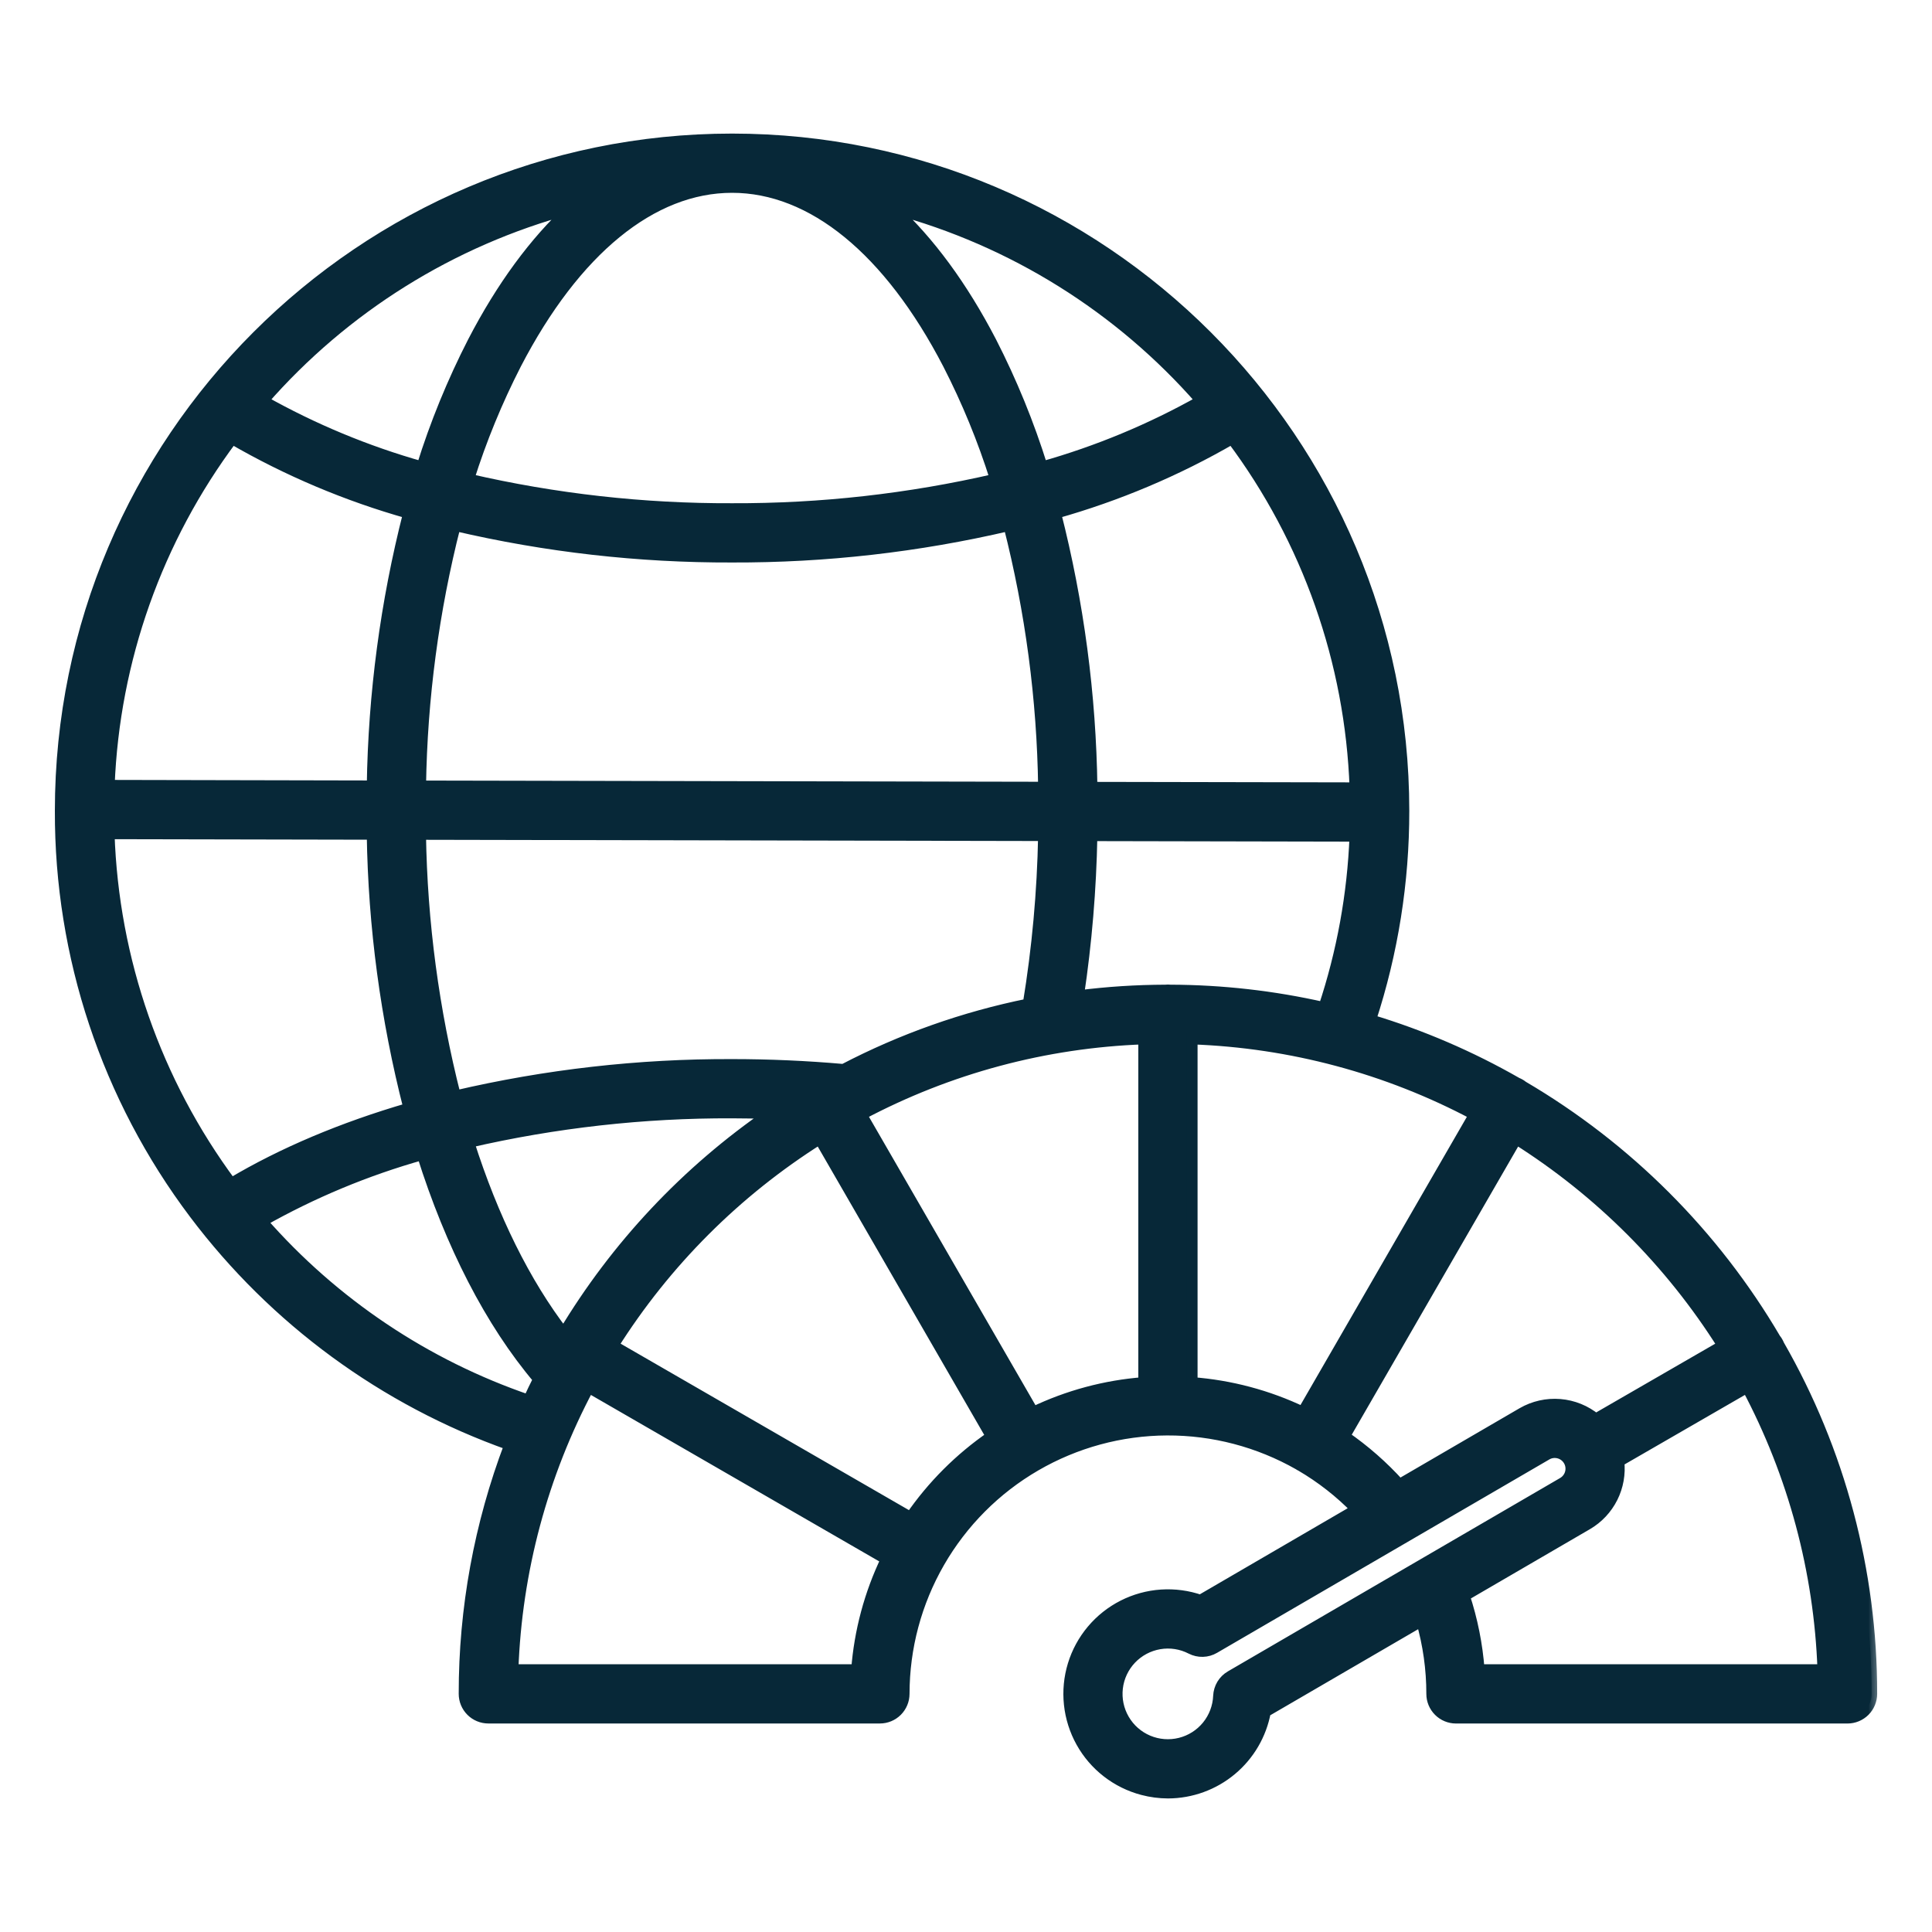 <svg width="70" height="70" viewBox="0 0 70 70" fill="none" xmlns="http://www.w3.org/2000/svg">
<mask id="path-1-outside-1_524_41" maskUnits="userSpaceOnUse" x="1.188" y="4.04" width="67" height="62" fill="black">
<rect fill="white" x="1.188" y="4.04" width="67" height="62"/>
<path d="M64.452 48.73C64.421 48.652 64.379 48.579 64.325 48.514C62.106 44.733 58.955 41.582 55.173 39.362C55.109 39.309 55.036 39.267 54.958 39.236C53.284 38.277 51.505 37.511 49.657 36.955C50.458 34.509 50.864 31.951 50.861 29.377C50.861 15.957 39.944 5.04 26.524 5.04C13.105 5.04 2.188 15.957 2.188 29.376C2.172 34.64 3.878 39.765 7.046 43.969C9.949 47.823 13.922 50.737 18.471 52.348C17.377 55.23 16.817 58.288 16.82 61.371C16.82 61.603 16.912 61.825 17.076 61.989C17.239 62.153 17.462 62.245 17.693 62.245H31.88C32.112 62.245 32.334 62.153 32.498 61.989C32.661 61.825 32.754 61.603 32.754 61.371C32.755 59.697 33.195 58.052 34.031 56.602C34.867 55.151 36.069 53.945 37.517 53.104C38.965 52.263 40.608 51.816 42.282 51.809C43.957 51.802 45.604 52.235 47.059 53.063C47.072 53.072 47.084 53.081 47.098 53.089C47.109 53.095 47.121 53.1 47.132 53.105C47.875 53.539 48.555 54.072 49.155 54.688L43.495 57.983C43.039 57.825 42.556 57.76 42.074 57.792C41.593 57.824 41.122 57.954 40.692 58.172C40.261 58.391 39.879 58.694 39.569 59.063C39.258 59.433 39.025 59.861 38.884 60.323C38.743 60.785 38.697 61.27 38.748 61.75C38.799 62.23 38.946 62.695 39.181 63.117C39.416 63.539 39.733 63.909 40.115 64.205C40.496 64.501 40.933 64.717 41.4 64.84C41.701 64.92 42.011 64.96 42.322 64.961C43.16 64.958 43.971 64.663 44.614 64.126C45.258 63.589 45.693 62.844 45.845 62.02L51.507 58.725C51.754 59.586 51.88 60.477 51.879 61.373C51.879 61.604 51.971 61.826 52.135 61.99C52.298 62.154 52.521 62.246 52.752 62.246H66.939C67.054 62.246 67.168 62.223 67.274 62.179C67.38 62.135 67.476 62.071 67.557 61.99C67.638 61.909 67.703 61.812 67.746 61.706C67.79 61.6 67.813 61.487 67.813 61.372C67.818 56.937 66.659 52.577 64.452 48.73ZM43.19 50.096V37.64C46.765 37.767 50.266 38.705 53.425 40.384L47.201 51.165C45.941 50.563 44.581 50.201 43.19 50.096ZM37.435 51.171L31.207 40.384C34.367 38.705 37.867 37.766 41.443 37.639V50.096C40.052 50.202 38.693 50.567 37.435 51.171H37.435ZM20.425 48.315C19.02 46.494 17.853 44.12 16.983 41.388C20.112 40.666 23.314 40.307 26.524 40.319C26.988 40.319 27.452 40.329 27.915 40.344C24.875 42.432 22.32 45.151 20.425 48.315ZM3.954 28.458C4.134 23.915 5.688 19.534 8.411 15.893C10.421 17.057 12.569 17.964 14.805 18.594C13.979 21.825 13.538 25.143 13.489 28.478L3.954 28.458ZM16.491 19.04C19.78 19.809 23.147 20.191 26.524 20.18C29.901 20.191 33.268 19.809 36.556 19.04C37.347 22.141 37.77 25.325 37.814 28.525L15.236 28.481C15.284 25.295 15.705 22.127 16.492 19.04H16.491ZM26.524 6.786C29.433 6.786 32.214 9.059 34.355 13.187C35.043 14.528 35.617 15.925 36.07 17.363C32.94 18.086 29.737 18.445 26.524 18.433C23.312 18.445 20.109 18.086 16.979 17.363C17.432 15.925 18.006 14.528 18.693 13.187C20.834 9.059 23.616 6.786 26.524 6.786H26.524ZM39.561 28.529C39.515 25.177 39.074 21.842 38.244 18.594C40.48 17.964 42.629 17.057 44.639 15.893C47.38 19.558 48.935 23.973 49.098 28.547L39.561 28.529ZM37.813 30.272C37.775 32.319 37.589 34.36 37.257 36.38C34.925 36.852 32.671 37.65 30.562 38.751C29.22 38.633 27.872 38.573 26.524 38.573C23.149 38.561 19.784 38.943 16.498 39.711C15.708 36.61 15.284 33.427 15.234 30.227L37.813 30.272ZM42.407 35.877C42.346 35.87 42.286 35.87 42.226 35.877C41.172 35.88 40.119 35.948 39.074 36.081C39.362 34.158 39.524 32.219 39.56 30.275L49.096 30.294C49.013 32.408 48.633 34.5 47.965 36.507C46.141 36.094 44.277 35.882 42.407 35.877ZM43.528 14.521C41.707 15.547 39.771 16.352 37.76 16.919C37.273 15.357 36.653 13.839 35.907 12.383C34.867 10.379 33.671 8.758 32.365 7.553C36.694 8.718 40.58 11.143 43.528 14.521L43.528 14.521ZM20.684 7.553C19.378 8.758 18.182 10.379 17.143 12.383C16.396 13.839 15.776 15.356 15.289 16.918C13.278 16.351 11.341 15.546 9.521 14.521C12.47 11.143 16.355 8.718 20.684 7.553ZM3.95 30.205L13.488 30.224C13.539 33.575 13.985 36.909 14.818 40.155C12.417 40.854 10.237 41.771 8.376 42.881C5.647 39.203 4.103 34.782 3.95 30.205ZM9.483 44.254C11.319 43.215 13.273 42.401 15.303 41.83C16.334 45.095 17.767 47.906 19.516 49.97C19.389 50.222 19.266 50.477 19.148 50.734C15.414 49.458 12.082 47.223 9.483 44.254ZM21.33 50.264L32.115 56.491C31.511 57.748 31.146 59.107 31.04 60.498H18.582C18.71 56.923 19.649 53.423 21.33 50.264ZM32.992 54.98L22.205 48.752C24.111 45.727 26.671 43.167 29.697 41.26L35.924 52.047C34.776 52.837 33.782 53.831 32.992 54.98H32.992ZM48.712 52.04L54.936 41.261C57.961 43.168 60.521 45.728 62.427 48.753L57.817 51.415C57.449 51.112 56.997 50.928 56.521 50.889C56.046 50.85 55.57 50.957 55.157 51.196L50.704 53.788C50.111 53.13 49.442 52.543 48.712 52.04L48.712 52.04ZM44.589 60.73C44.462 60.804 44.356 60.908 44.28 61.034C44.205 61.159 44.162 61.302 44.155 61.448C44.139 61.846 43.994 62.228 43.742 62.538C43.49 62.846 43.145 63.065 42.758 63.161C42.371 63.257 41.963 63.225 41.596 63.07C41.229 62.915 40.922 62.645 40.722 62.3C40.521 61.955 40.438 61.555 40.484 61.159C40.53 60.763 40.704 60.393 40.978 60.104C41.253 59.815 41.614 59.623 42.007 59.556C42.4 59.489 42.804 59.552 43.158 59.735C43.289 59.802 43.434 59.835 43.58 59.831C43.727 59.827 43.87 59.786 43.996 59.712L56.036 52.705C56.171 52.626 56.331 52.605 56.482 52.645C56.633 52.684 56.762 52.783 56.841 52.918C56.92 53.053 56.941 53.213 56.901 53.364C56.861 53.515 56.763 53.644 56.628 53.723L44.589 60.73ZM53.589 60.498C53.52 59.588 53.341 58.69 53.054 57.823L57.507 55.231C57.898 55.003 58.215 54.665 58.418 54.26C58.621 53.855 58.702 53.399 58.651 52.949L63.303 50.263C64.983 53.422 65.923 56.922 66.051 60.498H53.589Z"/>
</mask>
<path d="M64.452 48.73C64.421 48.652 64.379 48.579 64.325 48.514C62.106 44.733 58.955 41.582 55.173 39.362C55.109 39.309 55.036 39.267 54.958 39.236C53.284 38.277 51.505 37.511 49.657 36.955C50.458 34.509 50.864 31.951 50.861 29.377C50.861 15.957 39.944 5.04 26.524 5.04C13.105 5.04 2.188 15.957 2.188 29.376C2.172 34.64 3.878 39.765 7.046 43.969C9.949 47.823 13.922 50.737 18.471 52.348C17.377 55.23 16.817 58.288 16.82 61.371C16.82 61.603 16.912 61.825 17.076 61.989C17.239 62.153 17.462 62.245 17.693 62.245H31.88C32.112 62.245 32.334 62.153 32.498 61.989C32.661 61.825 32.754 61.603 32.754 61.371C32.755 59.697 33.195 58.052 34.031 56.602C34.867 55.151 36.069 53.945 37.517 53.104C38.965 52.263 40.608 51.816 42.282 51.809C43.957 51.802 45.604 52.235 47.059 53.063C47.072 53.072 47.084 53.081 47.098 53.089C47.109 53.095 47.121 53.1 47.132 53.105C47.875 53.539 48.555 54.072 49.155 54.688L43.495 57.983C43.039 57.825 42.556 57.76 42.074 57.792C41.593 57.824 41.122 57.954 40.692 58.172C40.261 58.391 39.879 58.694 39.569 59.063C39.258 59.433 39.025 59.861 38.884 60.323C38.743 60.785 38.697 61.27 38.748 61.75C38.799 62.23 38.946 62.695 39.181 63.117C39.416 63.539 39.733 63.909 40.115 64.205C40.496 64.501 40.933 64.717 41.4 64.84C41.701 64.92 42.011 64.96 42.322 64.961C43.16 64.958 43.971 64.663 44.614 64.126C45.258 63.589 45.693 62.844 45.845 62.02L51.507 58.725C51.754 59.586 51.88 60.477 51.879 61.373C51.879 61.604 51.971 61.826 52.135 61.99C52.298 62.154 52.521 62.246 52.752 62.246H66.939C67.054 62.246 67.168 62.223 67.274 62.179C67.38 62.135 67.476 62.071 67.557 61.99C67.638 61.909 67.703 61.812 67.746 61.706C67.79 61.6 67.813 61.487 67.813 61.372C67.818 56.937 66.659 52.577 64.452 48.73ZM43.19 50.096V37.64C46.765 37.767 50.266 38.705 53.425 40.384L47.201 51.165C45.941 50.563 44.581 50.201 43.19 50.096ZM37.435 51.171L31.207 40.384C34.367 38.705 37.867 37.766 41.443 37.639V50.096C40.052 50.202 38.693 50.567 37.435 51.171H37.435ZM20.425 48.315C19.02 46.494 17.853 44.12 16.983 41.388C20.112 40.666 23.314 40.307 26.524 40.319C26.988 40.319 27.452 40.329 27.915 40.344C24.875 42.432 22.32 45.151 20.425 48.315ZM3.954 28.458C4.134 23.915 5.688 19.534 8.411 15.893C10.421 17.057 12.569 17.964 14.805 18.594C13.979 21.825 13.538 25.143 13.489 28.478L3.954 28.458ZM16.491 19.04C19.78 19.809 23.147 20.191 26.524 20.18C29.901 20.191 33.268 19.809 36.556 19.04C37.347 22.141 37.77 25.325 37.814 28.525L15.236 28.481C15.284 25.295 15.705 22.127 16.492 19.04H16.491ZM26.524 6.786C29.433 6.786 32.214 9.059 34.355 13.187C35.043 14.528 35.617 15.925 36.07 17.363C32.94 18.086 29.737 18.445 26.524 18.433C23.312 18.445 20.109 18.086 16.979 17.363C17.432 15.925 18.006 14.528 18.693 13.187C20.834 9.059 23.616 6.786 26.524 6.786H26.524ZM39.561 28.529C39.515 25.177 39.074 21.842 38.244 18.594C40.48 17.964 42.629 17.057 44.639 15.893C47.38 19.558 48.935 23.973 49.098 28.547L39.561 28.529ZM37.813 30.272C37.775 32.319 37.589 34.36 37.257 36.38C34.925 36.852 32.671 37.65 30.562 38.751C29.22 38.633 27.872 38.573 26.524 38.573C23.149 38.561 19.784 38.943 16.498 39.711C15.708 36.61 15.284 33.427 15.234 30.227L37.813 30.272ZM42.407 35.877C42.346 35.87 42.286 35.87 42.226 35.877C41.172 35.88 40.119 35.948 39.074 36.081C39.362 34.158 39.524 32.219 39.56 30.275L49.096 30.294C49.013 32.408 48.633 34.5 47.965 36.507C46.141 36.094 44.277 35.882 42.407 35.877ZM43.528 14.521C41.707 15.547 39.771 16.352 37.76 16.919C37.273 15.357 36.653 13.839 35.907 12.383C34.867 10.379 33.671 8.758 32.365 7.553C36.694 8.718 40.58 11.143 43.528 14.521L43.528 14.521ZM20.684 7.553C19.378 8.758 18.182 10.379 17.143 12.383C16.396 13.839 15.776 15.356 15.289 16.918C13.278 16.351 11.341 15.546 9.521 14.521C12.47 11.143 16.355 8.718 20.684 7.553ZM3.95 30.205L13.488 30.224C13.539 33.575 13.985 36.909 14.818 40.155C12.417 40.854 10.237 41.771 8.376 42.881C5.647 39.203 4.103 34.782 3.95 30.205ZM9.483 44.254C11.319 43.215 13.273 42.401 15.303 41.83C16.334 45.095 17.767 47.906 19.516 49.97C19.389 50.222 19.266 50.477 19.148 50.734C15.414 49.458 12.082 47.223 9.483 44.254ZM21.33 50.264L32.115 56.491C31.511 57.748 31.146 59.107 31.04 60.498H18.582C18.71 56.923 19.649 53.423 21.33 50.264ZM32.992 54.98L22.205 48.752C24.111 45.727 26.671 43.167 29.697 41.26L35.924 52.047C34.776 52.837 33.782 53.831 32.992 54.98H32.992ZM48.712 52.04L54.936 41.261C57.961 43.168 60.521 45.728 62.427 48.753L57.817 51.415C57.449 51.112 56.997 50.928 56.521 50.889C56.046 50.85 55.57 50.957 55.157 51.196L50.704 53.788C50.111 53.13 49.442 52.543 48.712 52.04L48.712 52.04ZM44.589 60.73C44.462 60.804 44.356 60.908 44.28 61.034C44.205 61.159 44.162 61.302 44.155 61.448C44.139 61.846 43.994 62.228 43.742 62.538C43.49 62.846 43.145 63.065 42.758 63.161C42.371 63.257 41.963 63.225 41.596 63.07C41.229 62.915 40.922 62.645 40.722 62.3C40.521 61.955 40.438 61.555 40.484 61.159C40.53 60.763 40.704 60.393 40.978 60.104C41.253 59.815 41.614 59.623 42.007 59.556C42.4 59.489 42.804 59.552 43.158 59.735C43.289 59.802 43.434 59.835 43.58 59.831C43.727 59.827 43.87 59.786 43.996 59.712L56.036 52.705C56.171 52.626 56.331 52.605 56.482 52.645C56.633 52.684 56.762 52.783 56.841 52.918C56.92 53.053 56.941 53.213 56.901 53.364C56.861 53.515 56.763 53.644 56.628 53.723L44.589 60.73ZM53.589 60.498C53.52 59.588 53.341 58.69 53.054 57.823L57.507 55.231C57.898 55.003 58.215 54.665 58.418 54.26C58.621 53.855 58.702 53.399 58.651 52.949L63.303 50.263C64.983 53.422 65.923 56.922 66.051 60.498H53.589Z" fill="#072838"/>
<path d="M64.452 48.73C64.421 48.652 64.379 48.579 64.325 48.514C62.106 44.733 58.955 41.582 55.173 39.362C55.109 39.309 55.036 39.267 54.958 39.236C53.284 38.277 51.505 37.511 49.657 36.955C50.458 34.509 50.864 31.951 50.861 29.377C50.861 15.957 39.944 5.04 26.524 5.04C13.105 5.04 2.188 15.957 2.188 29.376C2.172 34.64 3.878 39.765 7.046 43.969C9.949 47.823 13.922 50.737 18.471 52.348C17.377 55.23 16.817 58.288 16.82 61.371C16.82 61.603 16.912 61.825 17.076 61.989C17.239 62.153 17.462 62.245 17.693 62.245H31.88C32.112 62.245 32.334 62.153 32.498 61.989C32.661 61.825 32.754 61.603 32.754 61.371C32.755 59.697 33.195 58.052 34.031 56.602C34.867 55.151 36.069 53.945 37.517 53.104C38.965 52.263 40.608 51.816 42.282 51.809C43.957 51.802 45.604 52.235 47.059 53.063C47.072 53.072 47.084 53.081 47.098 53.089C47.109 53.095 47.121 53.1 47.132 53.105C47.875 53.539 48.555 54.072 49.155 54.688L43.495 57.983C43.039 57.825 42.556 57.76 42.074 57.792C41.593 57.824 41.122 57.954 40.692 58.172C40.261 58.391 39.879 58.694 39.569 59.063C39.258 59.433 39.025 59.861 38.884 60.323C38.743 60.785 38.697 61.27 38.748 61.75C38.799 62.23 38.946 62.695 39.181 63.117C39.416 63.539 39.733 63.909 40.115 64.205C40.496 64.501 40.933 64.717 41.4 64.84C41.701 64.92 42.011 64.96 42.322 64.961C43.16 64.958 43.971 64.663 44.614 64.126C45.258 63.589 45.693 62.844 45.845 62.02L51.507 58.725C51.754 59.586 51.88 60.477 51.879 61.373C51.879 61.604 51.971 61.826 52.135 61.99C52.298 62.154 52.521 62.246 52.752 62.246H66.939C67.054 62.246 67.168 62.223 67.274 62.179C67.38 62.135 67.476 62.071 67.557 61.99C67.638 61.909 67.703 61.812 67.746 61.706C67.79 61.6 67.813 61.487 67.813 61.372C67.818 56.937 66.659 52.577 64.452 48.73ZM43.19 50.096V37.64C46.765 37.767 50.266 38.705 53.425 40.384L47.201 51.165C45.941 50.563 44.581 50.201 43.19 50.096ZM37.435 51.171L31.207 40.384C34.367 38.705 37.867 37.766 41.443 37.639V50.096C40.052 50.202 38.693 50.567 37.435 51.171H37.435ZM20.425 48.315C19.02 46.494 17.853 44.12 16.983 41.388C20.112 40.666 23.314 40.307 26.524 40.319C26.988 40.319 27.452 40.329 27.915 40.344C24.875 42.432 22.32 45.151 20.425 48.315ZM3.954 28.458C4.134 23.915 5.688 19.534 8.411 15.893C10.421 17.057 12.569 17.964 14.805 18.594C13.979 21.825 13.538 25.143 13.489 28.478L3.954 28.458ZM16.491 19.04C19.78 19.809 23.147 20.191 26.524 20.18C29.901 20.191 33.268 19.809 36.556 19.04C37.347 22.141 37.77 25.325 37.814 28.525L15.236 28.481C15.284 25.295 15.705 22.127 16.492 19.04H16.491ZM26.524 6.786C29.433 6.786 32.214 9.059 34.355 13.187C35.043 14.528 35.617 15.925 36.07 17.363C32.94 18.086 29.737 18.445 26.524 18.433C23.312 18.445 20.109 18.086 16.979 17.363C17.432 15.925 18.006 14.528 18.693 13.187C20.834 9.059 23.616 6.786 26.524 6.786H26.524ZM39.561 28.529C39.515 25.177 39.074 21.842 38.244 18.594C40.48 17.964 42.629 17.057 44.639 15.893C47.38 19.558 48.935 23.973 49.098 28.547L39.561 28.529ZM37.813 30.272C37.775 32.319 37.589 34.36 37.257 36.38C34.925 36.852 32.671 37.65 30.562 38.751C29.22 38.633 27.872 38.573 26.524 38.573C23.149 38.561 19.784 38.943 16.498 39.711C15.708 36.61 15.284 33.427 15.234 30.227L37.813 30.272ZM42.407 35.877C42.346 35.87 42.286 35.87 42.226 35.877C41.172 35.88 40.119 35.948 39.074 36.081C39.362 34.158 39.524 32.219 39.56 30.275L49.096 30.294C49.013 32.408 48.633 34.5 47.965 36.507C46.141 36.094 44.277 35.882 42.407 35.877ZM43.528 14.521C41.707 15.547 39.771 16.352 37.76 16.919C37.273 15.357 36.653 13.839 35.907 12.383C34.867 10.379 33.671 8.758 32.365 7.553C36.694 8.718 40.58 11.143 43.528 14.521L43.528 14.521ZM20.684 7.553C19.378 8.758 18.182 10.379 17.143 12.383C16.396 13.839 15.776 15.356 15.289 16.918C13.278 16.351 11.341 15.546 9.521 14.521C12.47 11.143 16.355 8.718 20.684 7.553ZM3.95 30.205L13.488 30.224C13.539 33.575 13.985 36.909 14.818 40.155C12.417 40.854 10.237 41.771 8.376 42.881C5.647 39.203 4.103 34.782 3.95 30.205ZM9.483 44.254C11.319 43.215 13.273 42.401 15.303 41.83C16.334 45.095 17.767 47.906 19.516 49.97C19.389 50.222 19.266 50.477 19.148 50.734C15.414 49.458 12.082 47.223 9.483 44.254ZM21.33 50.264L32.115 56.491C31.511 57.748 31.146 59.107 31.04 60.498H18.582C18.71 56.923 19.649 53.423 21.33 50.264ZM32.992 54.98L22.205 48.752C24.111 45.727 26.671 43.167 29.697 41.26L35.924 52.047C34.776 52.837 33.782 53.831 32.992 54.98H32.992ZM48.712 52.04L54.936 41.261C57.961 43.168 60.521 45.728 62.427 48.753L57.817 51.415C57.449 51.112 56.997 50.928 56.521 50.889C56.046 50.85 55.57 50.957 55.157 51.196L50.704 53.788C50.111 53.13 49.442 52.543 48.712 52.04L48.712 52.04ZM44.589 60.73C44.462 60.804 44.356 60.908 44.28 61.034C44.205 61.159 44.162 61.302 44.155 61.448C44.139 61.846 43.994 62.228 43.742 62.538C43.49 62.846 43.145 63.065 42.758 63.161C42.371 63.257 41.963 63.225 41.596 63.07C41.229 62.915 40.922 62.645 40.722 62.3C40.521 61.955 40.438 61.555 40.484 61.159C40.53 60.763 40.704 60.393 40.978 60.104C41.253 59.815 41.614 59.623 42.007 59.556C42.4 59.489 42.804 59.552 43.158 59.735C43.289 59.802 43.434 59.835 43.58 59.831C43.727 59.827 43.87 59.786 43.996 59.712L56.036 52.705C56.171 52.626 56.331 52.605 56.482 52.645C56.633 52.684 56.762 52.783 56.841 52.918C56.92 53.053 56.941 53.213 56.901 53.364C56.861 53.515 56.763 53.644 56.628 53.723L44.589 60.73ZM53.589 60.498C53.52 59.588 53.341 58.69 53.054 57.823L57.507 55.231C57.898 55.003 58.215 54.665 58.418 54.26C58.621 53.855 58.702 53.399 58.651 52.949L63.303 50.263C64.983 53.422 65.923 56.922 66.051 60.498H53.589Z" stroke="#072838" stroke-width="0.4" mask="url(#path-1-outside-1_524_41)"/>
</svg>
